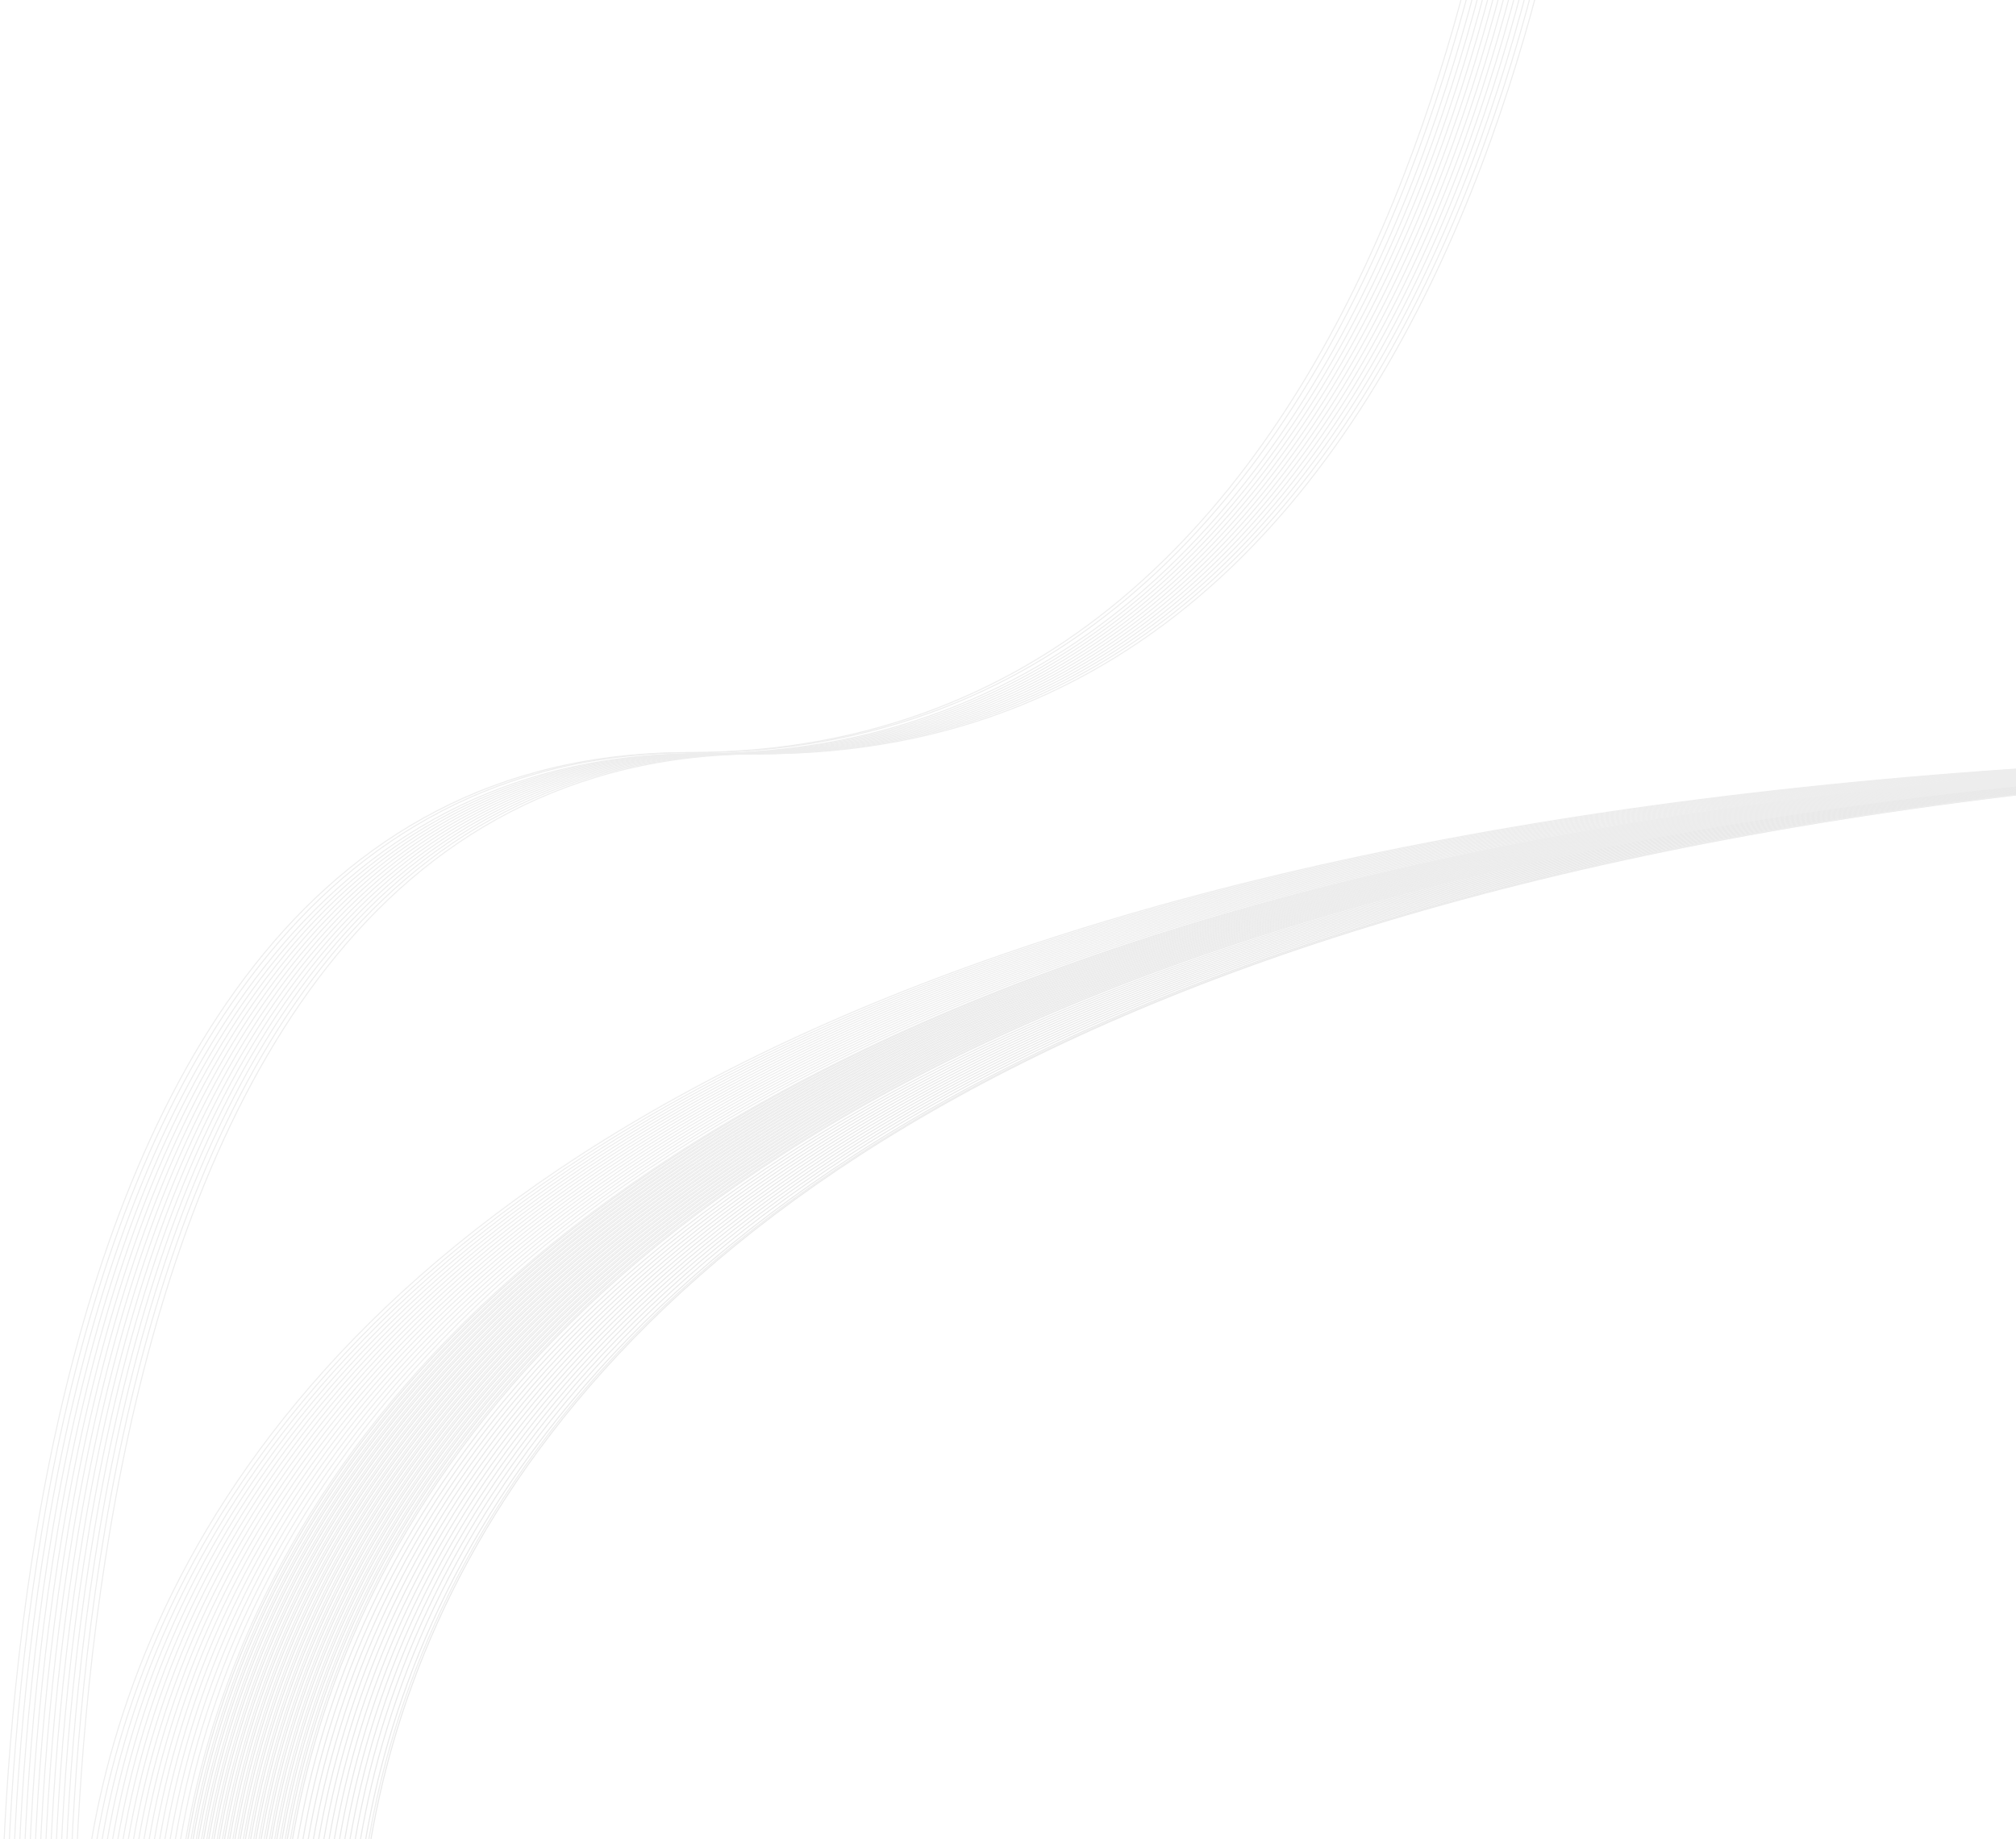 <svg xmlns="http://www.w3.org/2000/svg" xmlns:xlink="http://www.w3.org/1999/xlink" width="1920" height="1752" viewBox="0 0 1920 1752">
    <defs>
        <clipPath id="clip-path">
            <rect id="Rectangle_418" data-name="Rectangle 418" width="1920" height="1752" transform="translate(0 2180)" fill="#fff"/>
        </clipPath>
        <clipPath id="clip-path-2">
            <rect id="Rectangle_373" data-name="Rectangle 373" width="2014.171" height="2258.077" transform="translate(0 0)" fill="#fff" stroke="#707070" stroke-width="1"/>
        </clipPath>
    </defs>
    <g id="Mask_Group_7" data-name="Mask Group 7" transform="translate(0 -2180)" clip-path="url(#clip-path)">
        <g id="Mask_Group_5" data-name="Mask Group 5" transform="translate(2258.576 2179.5) rotate(90)" opacity="0.353" clip-path="url(#clip-path-2)">
            <g id="Group_400" data-name="Group 400" transform="translate(-349.333 -3176.125)" opacity="0.3">
                <g id="Group_398" data-name="Group 398" transform="translate(0 0)">
                    <path id="Path_671" data-name="Path 671" d="M0,0S1067.883,207.871,1067.883,2796.2,2363.5,5082.78,2363.5,5082.78" transform="translate(0 0)" fill="none" stroke="#2b2b2b" stroke-linecap="round" stroke-linejoin="round" stroke-width="1"/>
                    <path id="Path_672" data-name="Path 672" d="M0,0S1067.883,207.873,1067.883,2796.2,2363.5,5082.781,2363.5,5082.781" transform="translate(0 4.979)" fill="none" stroke="#2b2b2b" stroke-linecap="round" stroke-linejoin="round" stroke-width="1"/>
                    <path id="Path_673" data-name="Path 673" d="M0,0S1067.883,207.873,1067.883,2796.2,2363.5,5082.784,2363.5,5082.784" transform="translate(0 9.957)" fill="none" stroke="#2b2b2b" stroke-linecap="round" stroke-linejoin="round" stroke-width="1"/>
                    <path id="Path_674" data-name="Path 674" d="M0,0S1067.883,207.868,1067.883,2796.2,2363.5,5082.783,2363.5,5082.783" transform="translate(0 14.939)" fill="none" stroke="#2b2b2b" stroke-linecap="round" stroke-linejoin="round" stroke-width="1"/>
                    <path id="Path_675" data-name="Path 675" d="M0,0S1067.883,207.869,1067.883,2796.2,2363.5,5082.781,2363.5,5082.781" transform="translate(0 19.92)" fill="none" stroke="#2b2b2b" stroke-linecap="round" stroke-linejoin="round" stroke-width="1"/>
                    <path id="Path_676" data-name="Path 676" d="M0,0S1067.883,207.872,1067.883,2796.2,2363.5,5082.781,2363.5,5082.781" transform="translate(0 24.9)" fill="none" stroke="#2b2b2b" stroke-linecap="round" stroke-linejoin="round" stroke-width="1"/>
                    <path id="Path_677" data-name="Path 677" d="M0,0S1067.883,207.874,1067.883,2796.2,2363.5,5082.782,2363.5,5082.782" transform="translate(0 29.879)" fill="none" stroke="#2b2b2b" stroke-linecap="round" stroke-linejoin="round" stroke-width="1"/>
                    <path id="Path_678" data-name="Path 678" d="M0,0S1067.883,207.872,1067.883,2796.2,2363.5,5082.783,2363.5,5082.783" transform="translate(0 34.859)" fill="none" stroke="#2b2b2b" stroke-linecap="round" stroke-linejoin="round" stroke-width="1"/>
                    <path id="Path_679" data-name="Path 679" d="M0,0S1067.883,207.873,1067.883,2796.2,2363.5,5082.784,2363.5,5082.784" transform="translate(0 39.838)" fill="none" stroke="#2b2b2b" stroke-linecap="round" stroke-linejoin="round" stroke-width="1"/>
                    <path id="Path_680" data-name="Path 680" d="M0,0S1067.883,207.868,1067.883,2796.2,2363.5,5082.782,2363.5,5082.782" transform="translate(0 44.82)" fill="none" stroke="#2b2b2b" stroke-linecap="round" stroke-linejoin="round" stroke-width="1"/>
                    <path id="Path_681" data-name="Path 681" d="M0,0S1067.883,207.869,1067.883,2796.2,2363.5,5082.782,2363.5,5082.782" transform="translate(0 49.801)" fill="none" stroke="#2b2b2b" stroke-linecap="round" stroke-linejoin="round" stroke-width="1"/>
                    <path id="Path_682" data-name="Path 682" d="M0,0S1067.883,207.874,1067.883,2796.2,2363.5,5082.781,2363.5,5082.781" transform="translate(0 54.781)" fill="none" stroke="#2b2b2b" stroke-linecap="round" stroke-linejoin="round" stroke-width="1"/>
                    <path id="Path_683" data-name="Path 683" d="M0,0S1067.883,207.872,1067.883,2796.2,2363.5,5082.781,2363.5,5082.781" transform="translate(0 59.762)" fill="none" stroke="#2b2b2b" stroke-linecap="round" stroke-linejoin="round" stroke-width="1"/>
                    <path id="Path_684" data-name="Path 684" d="M0,0S1067.883,207.872,1067.883,2796.2,2363.5,5082.783,2363.5,5082.783" transform="translate(0 64.74)" fill="none" stroke="#2b2b2b" stroke-linecap="round" stroke-linejoin="round" stroke-width="1"/>
                    <path id="Path_685" data-name="Path 685" d="M0,0S1067.883,207.87,1067.883,2796.2,2363.5,5082.782,2363.5,5082.782" transform="translate(0 69.721)" fill="none" stroke="#2b2b2b" stroke-linecap="round" stroke-linejoin="round" stroke-width="1"/>
                    <path id="Path_686" data-name="Path 686" d="M0,0S1067.883,207.869,1067.883,2796.2,2363.5,5082.783,2363.5,5082.783" transform="translate(0 74.7)" fill="none" stroke="#2b2b2b" stroke-linecap="round" stroke-linejoin="round" stroke-width="1"/>
                    <path id="Path_687" data-name="Path 687" d="M0,0S1067.883,207.873,1067.883,2796.2,2363.5,5082.781,2363.5,5082.781" transform="translate(0 79.683)" fill="none" stroke="#2b2b2b" stroke-linecap="round" stroke-linejoin="round" stroke-width="1"/>
                    <path id="Path_688" data-name="Path 688" d="M0,0S1067.883,207.872,1067.883,2796.2,2363.5,5082.782,2363.5,5082.782" transform="translate(0 84.662)" fill="none" stroke="#2b2b2b" stroke-linecap="round" stroke-linejoin="round" stroke-width="1"/>
                    <path id="Path_689" data-name="Path 689" d="M0,0S1067.883,207.874,1067.883,2796.2,2363.5,5082.784,2363.5,5082.784" transform="translate(0 89.642)" fill="none" stroke="#2b2b2b" stroke-linecap="round" stroke-linejoin="round" stroke-width="1"/>
                    <path id="Path_690" data-name="Path 690" d="M0,0S1067.883,207.87,1067.883,2796.2,2363.5,5082.782,2363.5,5082.782" transform="translate(0 94.623)" fill="none" stroke="#2b2b2b" stroke-linecap="round" stroke-linejoin="round" stroke-width="1"/>
                    <path id="Path_691" data-name="Path 691" d="M0,0S1067.883,207.868,1067.883,2796.2,2363.5,5082.781,2363.5,5082.781" transform="translate(0 99.603)" fill="none" stroke="#2b2b2b" stroke-linecap="round" stroke-linejoin="round" stroke-width="1"/>
                    <path id="Path_692" data-name="Path 692" d="M0,0S1067.883,207.87,1067.883,2796.2,2363.5,5082.783,2363.5,5082.783" transform="translate(0 104.582)" fill="none" stroke="#2b2b2b" stroke-linecap="round" stroke-linejoin="round" stroke-width="1"/>
                    <path id="Path_693" data-name="Path 693" d="M0,0S1067.883,207.875,1067.883,2796.2,2363.5,5082.782,2363.5,5082.782" transform="translate(0 109.562)" fill="none" stroke="#2b2b2b" stroke-linecap="round" stroke-linejoin="round" stroke-width="1"/>
                    <path id="Path_694" data-name="Path 694" d="M0,0S1067.883,207.87,1067.883,2796.2,2363.5,5082.781,2363.5,5082.781" transform="translate(0 114.543)" fill="none" stroke="#2b2b2b" stroke-linecap="round" stroke-linejoin="round" stroke-width="1"/>
                    <path id="Path_695" data-name="Path 695" d="M0,0S1067.883,207.872,1067.883,2796.2,2363.5,5082.784,2363.5,5082.784" transform="translate(0 119.523)" fill="none" stroke="#2b2b2b" stroke-linecap="round" stroke-linejoin="round" stroke-width="1"/>
                    <path id="Path_696" data-name="Path 696" d="M0,0S1067.883,207.867,1067.883,2796.2,2363.5,5082.782,2363.5,5082.782" transform="translate(0 124.504)" fill="none" stroke="#2b2b2b" stroke-linecap="round" stroke-linejoin="round" stroke-width="1"/>
                    <path id="Path_697" data-name="Path 697" d="M0,0S1067.883,207.87,1067.883,2796.2,2363.5,5082.782,2363.5,5082.782" transform="translate(0 129.483)" fill="none" stroke="#2b2b2b" stroke-linecap="round" stroke-linejoin="round" stroke-width="1"/>
                    <path id="Path_698" data-name="Path 698" d="M0,0S1067.883,207.872,1067.883,2796.2,2363.5,5082.781,2363.5,5082.781" transform="translate(0 134.464)" fill="none" stroke="#2b2b2b" stroke-linecap="round" stroke-linejoin="round" stroke-width="1"/>
                    <path id="Path_699" data-name="Path 699" d="M0,0S1067.883,207.872,1067.883,2796.2,2363.5,5082.782,2363.5,5082.782" transform="translate(0 139.444)" fill="none" stroke="#2b2b2b" stroke-linecap="round" stroke-linejoin="round" stroke-width="1"/>
                    <path id="Path_700" data-name="Path 700" d="M0,0S1067.883,207.872,1067.883,2796.2,2363.5,5082.782,2363.5,5082.782" transform="translate(0 144.424)" fill="none" stroke="#2b2b2b" stroke-linecap="round" stroke-linejoin="round" stroke-width="1"/>
                    <path id="Path_701" data-name="Path 701" d="M0,0S1067.883,207.87,1067.883,2796.2,2363.5,5082.783,2363.5,5082.783" transform="translate(0 149.404)" fill="none" stroke="#2b2b2b" stroke-linecap="round" stroke-linejoin="round" stroke-width="1"/>
                    <path id="Path_702" data-name="Path 702" d="M0,0S1067.883,207.87,1067.883,2796.2,2363.5,5082.781,2363.5,5082.781" transform="translate(0 154.385)" fill="none" stroke="#2b2b2b" stroke-linecap="round" stroke-linejoin="round" stroke-width="1"/>
                    <path id="Path_703" data-name="Path 703" d="M0,0S1067.883,207.87,1067.883,2796.2,2363.5,5082.782,2363.5,5082.782" transform="translate(0 159.365)" fill="none" stroke="#2b2b2b" stroke-linecap="round" stroke-linejoin="round" stroke-width="1"/>
                    <path id="Path_704" data-name="Path 704" d="M0,0S1067.883,207.872,1067.883,2796.2,2363.5,5082.781,2363.5,5082.781" transform="translate(0 164.346)" fill="none" stroke="#2b2b2b" stroke-linecap="round" stroke-linejoin="round" stroke-width="1"/>
                    <path id="Path_705" data-name="Path 705" d="M0,0S1067.883,207.872,1067.883,2796.2,2363.5,5082.781,2363.5,5082.781" transform="translate(0 169.325)" fill="none" stroke="#2b2b2b" stroke-linecap="round" stroke-linejoin="round" stroke-width="1"/>
                    <path id="Path_706" data-name="Path 706" d="M0,0S1067.883,207.872,1067.883,2796.2,2363.5,5082.782,2363.5,5082.782" transform="translate(0 174.306)" fill="none" stroke="#2b2b2b" stroke-linecap="round" stroke-linejoin="round" stroke-width="1"/>
                </g>
                <g id="Group_399" data-name="Group 399" transform="translate(0 1.982)">
                    <path id="Path_707" data-name="Path 707" d="M0,0S1067.883,207.869,1067.883,2796.2,2363.5,5082.782,2363.5,5082.782" transform="translate(0 0)" fill="none" stroke="#545454" stroke-linecap="round" stroke-linejoin="round" stroke-width="1"/>
                    <path id="Path_708" data-name="Path 708" d="M0,0S1067.883,59.266,1067.883,797.234,2363.5,1449.169,2363.5,1449.169" transform="translate(0 4.979)" fill="none" stroke="#545454" stroke-linecap="round" stroke-linejoin="round" stroke-width="1"/>
                    <path id="Path_709" data-name="Path 709" d="M0,0S1067.883,59.266,1067.883,797.234,2363.5,1449.169,2363.5,1449.169" transform="translate(0 9.959)" fill="none" stroke="#545454" stroke-linecap="round" stroke-linejoin="round" stroke-width="1"/>
                    <path id="Path_710" data-name="Path 710" d="M0,0S1067.883,59.267,1067.883,797.234,2363.5,1449.169,2363.5,1449.169" transform="translate(0 14.939)" fill="none" stroke="#545454" stroke-linecap="round" stroke-linejoin="round" stroke-width="1"/>
                    <path id="Path_711" data-name="Path 711" d="M0,0S1067.883,59.267,1067.883,797.234,2363.5,1449.169,2363.5,1449.169" transform="translate(0 19.919)" fill="none" stroke="#545454" stroke-linecap="round" stroke-linejoin="round" stroke-width="1"/>
                    <path id="Path_712" data-name="Path 712" d="M0,0S1067.883,59.267,1067.883,797.234,2363.5,1449.17,2363.5,1449.17" transform="translate(0 24.899)" fill="none" stroke="#545454" stroke-linecap="round" stroke-linejoin="round" stroke-width="1"/>
                    <path id="Path_713" data-name="Path 713" d="M0,0S1067.883,59.266,1067.883,797.234,2363.5,1449.169,2363.5,1449.169" transform="translate(0 29.881)" fill="none" stroke="#545454" stroke-linecap="round" stroke-linejoin="round" stroke-width="1"/>
                    <path id="Path_714" data-name="Path 714" d="M0,0S1067.883,59.266,1067.883,797.234,2363.5,1449.169,2363.5,1449.169" transform="translate(0 34.86)" fill="none" stroke="#545454" stroke-linecap="round" stroke-linejoin="round" stroke-width="1"/>
                    <path id="Path_715" data-name="Path 715" d="M0,0S1067.883,59.267,1067.883,797.234,2363.5,1449.169,2363.5,1449.169" transform="translate(0 39.84)" fill="none" stroke="#545454" stroke-linecap="round" stroke-linejoin="round" stroke-width="1"/>
                    <path id="Path_716" data-name="Path 716" d="M0,0S1067.883,59.267,1067.883,797.234,2363.5,1449.169,2363.5,1449.169" transform="translate(0 44.82)" fill="none" stroke="#545454" stroke-linecap="round" stroke-linejoin="round" stroke-width="1"/>
                    <path id="Path_717" data-name="Path 717" d="M0,0S1067.883,59.267,1067.883,797.234,2363.5,1449.17,2363.5,1449.17" transform="translate(0 49.801)" fill="none" stroke="#545454" stroke-linecap="round" stroke-linejoin="round" stroke-width="1"/>
                    <path id="Path_718" data-name="Path 718" d="M0,0S1067.883,59.266,1067.883,797.233,2363.5,1449.169,2363.5,1449.169" transform="translate(0 54.781)" fill="none" stroke="#545454" stroke-linecap="round" stroke-linejoin="round" stroke-width="1"/>
                    <path id="Path_719" data-name="Path 719" d="M0,0S1067.883,59.266,1067.883,797.234,2363.5,1449.169,2363.5,1449.169" transform="translate(0 59.761)" fill="none" stroke="#545454" stroke-linecap="round" stroke-linejoin="round" stroke-width="1"/>
                    <path id="Path_720" data-name="Path 720" d="M0,0S1067.883,59.266,1067.883,797.234,2363.5,1449.169,2363.5,1449.169" transform="translate(0 64.742)" fill="none" stroke="#545454" stroke-linecap="round" stroke-linejoin="round" stroke-width="1"/>
                    <path id="Path_721" data-name="Path 721" d="M0,0S1067.883,59.267,1067.883,797.234,2363.5,1449.169,2363.5,1449.169" transform="translate(0 69.721)" fill="none" stroke="#545454" stroke-linecap="round" stroke-linejoin="round" stroke-width="1"/>
                    <path id="Path_722" data-name="Path 722" d="M0,0S1067.883,207.874,1067.883,2796.2,2363.5,5082.783,2363.5,5082.783" transform="translate(0 74.701)" fill="none" stroke="#545454" stroke-linecap="round" stroke-linejoin="round" stroke-width="1"/>
                    <path id="Path_723" data-name="Path 723" d="M0,0S1067.883,207.875,1067.883,2796.2,2363.5,5082.785,2363.5,5082.785" transform="translate(0 79.681)" fill="none" stroke="#545454" stroke-linecap="round" stroke-linejoin="round" stroke-width="1"/>
                    <path id="Path_724" data-name="Path 724" d="M0,0S1067.883,207.87,1067.883,2796.2,2363.5,5082.783,2363.5,5082.783" transform="translate(0 84.662)" fill="none" stroke="#545454" stroke-linecap="round" stroke-linejoin="round" stroke-width="1"/>
                    <path id="Path_725" data-name="Path 725" d="M0,0S1067.883,207.869,1067.883,2796.2,2363.5,5082.782,2363.5,5082.782" transform="translate(0 89.643)" fill="none" stroke="#545454" stroke-linecap="round" stroke-linejoin="round" stroke-width="1"/>
                    <path id="Path_726" data-name="Path 726" d="M0,0S1067.883,207.872,1067.883,2796.2,2363.5,5082.783,2363.5,5082.783" transform="translate(0 94.622)" fill="none" stroke="#545454" stroke-linecap="round" stroke-linejoin="round" stroke-width="1"/>
                    <path id="Path_727" data-name="Path 727" d="M0,0S1067.883,207.872,1067.883,2796.2,2363.5,5082.783,2363.5,5082.783" transform="translate(0 99.602)" fill="none" stroke="#545454" stroke-linecap="round" stroke-linejoin="round" stroke-width="1"/>
                    <path id="Path_728" data-name="Path 728" d="M0,0S1067.883,207.873,1067.883,2796.2,2363.5,5082.783,2363.5,5082.783" transform="translate(0 104.583)" fill="none" stroke="#545454" stroke-linecap="round" stroke-linejoin="round" stroke-width="1"/>
                    <path id="Path_729" data-name="Path 729" d="M0,0S1067.883,207.869,1067.883,2796.2,2363.5,5082.782,2363.5,5082.782" transform="translate(0 109.565)" fill="none" stroke="#545454" stroke-linecap="round" stroke-linejoin="round" stroke-width="1"/>
                    <path id="Path_730" data-name="Path 730" d="M0,0S1067.883,207.868,1067.883,2796.2,2363.5,5082.783,2363.5,5082.783" transform="translate(0 114.544)" fill="none" stroke="#545454" stroke-linecap="round" stroke-linejoin="round" stroke-width="1"/>
                    <path id="Path_731" data-name="Path 731" d="M0,0S1067.883,207.87,1067.883,2796.2,2363.5,5082.783,2363.5,5082.783" transform="translate(0 119.523)" fill="none" stroke="#545454" stroke-linecap="round" stroke-linejoin="round" stroke-width="1"/>
                    <path id="Path_732" data-name="Path 732" d="M0,0S1067.883,207.874,1067.883,2796.2,2363.5,5082.782,2363.5,5082.782" transform="translate(0 124.505)" fill="none" stroke="#545454" stroke-linecap="round" stroke-linejoin="round" stroke-width="1"/>
                    <path id="Path_733" data-name="Path 733" d="M0,0S1067.883,207.873,1067.883,2796.2,2363.5,5082.784,2363.5,5082.784" transform="translate(0 129.483)" fill="none" stroke="#545454" stroke-linecap="round" stroke-linejoin="round" stroke-width="1"/>
                    <path id="Path_734" data-name="Path 734" d="M0,0S1067.883,207.873,1067.883,2796.2,2363.5,5082.784,2363.5,5082.784" transform="translate(0 134.464)" fill="none" stroke="#545454" stroke-linecap="round" stroke-linejoin="round" stroke-width="1"/>
                    <path id="Path_735" data-name="Path 735" d="M0,0S1067.883,207.87,1067.883,2796.2,2363.5,5082.784,2363.5,5082.784" transform="translate(0 139.444)" fill="none" stroke="#545454" stroke-linecap="round" stroke-linejoin="round" stroke-width="1"/>
                    <path id="Path_736" data-name="Path 736" d="M0,0S1067.883,207.869,1067.883,2796.2,2363.5,5082.783,2363.5,5082.783" transform="translate(0 144.425)" fill="none" stroke="#545454" stroke-linecap="round" stroke-linejoin="round" stroke-width="1"/>
                    <path id="Path_737" data-name="Path 737" d="M0,0S1067.883,207.874,1067.883,2796.2,2363.5,5082.783,2363.5,5082.783" transform="translate(0 149.404)" fill="none" stroke="#545454" stroke-linecap="round" stroke-linejoin="round" stroke-width="1"/>
                    <path id="Path_738" data-name="Path 738" d="M0,0S1067.883,207.875,1067.883,2796.2,2363.5,5082.783,2363.5,5082.783" transform="translate(0 154.384)" fill="none" stroke="#545454" stroke-linecap="round" stroke-linejoin="round" stroke-width="1"/>
                    <path id="Path_739" data-name="Path 739" d="M0,0S1067.883,207.873,1067.883,2796.2,2363.5,5082.784,2363.5,5082.784" transform="translate(0 159.365)" fill="none" stroke="#545454" stroke-linecap="round" stroke-linejoin="round" stroke-width="1"/>
                    <path id="Path_740" data-name="Path 740" d="M0,0S1067.883,207.869,1067.883,2796.2,2363.5,5082.782,2363.5,5082.782" transform="translate(0 164.346)" fill="none" stroke="#545454" stroke-linecap="round" stroke-linejoin="round" stroke-width="1"/>
                    <path id="Path_741" data-name="Path 741" d="M0,0S1067.883,207.869,1067.883,2796.2,2363.5,5082.783,2363.5,5082.783" transform="translate(0 169.325)" fill="none" stroke="#545454" stroke-linecap="round" stroke-linejoin="round" stroke-width="1"/>
                    <path id="Path_742" data-name="Path 742" d="M0,0S1067.883,207.87,1067.883,2796.2,2363.5,5082.783,2363.5,5082.783" transform="translate(0 174.305)" fill="none" stroke="#545454" stroke-linecap="round" stroke-linejoin="round" stroke-width="1"/>
                    <path id="Path_743" data-name="Path 743" d="M0,0S1067.883,207.873,1067.883,2796.2,2363.5,5082.783,2363.5,5082.783" transform="translate(0 179.286)" fill="none" stroke="#545454" stroke-linecap="round" stroke-linejoin="round" stroke-width="1"/>
                    <path id="Path_744" data-name="Path 744" d="M0,0S1067.883,207.873,1067.883,2796.2,2363.5,5082.783,2363.5,5082.783" transform="translate(0 184.267)" fill="none" stroke="#545454" stroke-linecap="round" stroke-linejoin="round" stroke-width="1"/>
                    <path id="Path_745" data-name="Path 745" d="M0,0S1067.883,207.873,1067.883,2796.2,2363.5,5082.784,2363.5,5082.784" transform="translate(0 189.246)" fill="none" stroke="#545454" stroke-linecap="round" stroke-linejoin="round" stroke-width="1"/>
                    <path id="Path_746" data-name="Path 746" d="M0,0S1067.883,207.871,1067.883,2796.2,2363.5,5082.783,2363.5,5082.783" transform="translate(0 194.226)" fill="none" stroke="#545454" stroke-linecap="round" stroke-linejoin="round" stroke-width="1"/>
                    <path id="Path_747" data-name="Path 747" d="M0,0S1067.883,207.868,1067.883,2796.2,2363.5,5082.782,2363.5,5082.782" transform="translate(0 199.207)" fill="none" stroke="#545454" stroke-linecap="round" stroke-linejoin="round" stroke-width="1"/>
                    <path id="Path_748" data-name="Path 748" d="M0,0S1067.883,207.873,1067.883,2796.2,2363.5,5082.783,2363.5,5082.783" transform="translate(0 204.187)" fill="none" stroke="#545454" stroke-linecap="round" stroke-linejoin="round" stroke-width="1"/>
                    <path id="Path_749" data-name="Path 749" d="M0,0S1067.883,207.873,1067.883,2796.2,2363.5,5082.783,2363.5,5082.783" transform="translate(0 209.167)" fill="none" stroke="#545454" stroke-linecap="round" stroke-linejoin="round" stroke-width="1"/>
                    <path id="Path_750" data-name="Path 750" d="M0,0S1067.883,207.873,1067.883,2796.2,2363.5,5082.784,2363.5,5082.784" transform="translate(0 214.147)" fill="none" stroke="#545454" stroke-linecap="round" stroke-linejoin="round" stroke-width="1"/>
                    <path id="Path_751" data-name="Path 751" d="M0,0S1067.883,207.867,1067.883,2796.2,2363.5,5082.782,2363.5,5082.782" transform="translate(0 219.129)" fill="none" stroke="#545454" stroke-linecap="round" stroke-linejoin="round" stroke-width="1"/>
                    <path id="Path_752" data-name="Path 752" d="M0,0S1067.883,207.871,1067.883,2796.2,2363.5,5082.783,2363.5,5082.783" transform="translate(0 224.107)" fill="none" stroke="#545454" stroke-linecap="round" stroke-linejoin="round" stroke-width="1"/>
                    <path id="Path_753" data-name="Path 753" d="M0,0S1067.883,207.868,1067.883,2796.2,2363.5,5082.783,2363.5,5082.783" transform="translate(0 229.089)" fill="none" stroke="#545454" stroke-linecap="round" stroke-linejoin="round" stroke-width="1"/>
                    <path id="Path_754" data-name="Path 754" d="M0,0S1067.883,207.873,1067.883,2796.2,2363.5,5082.783,2363.5,5082.783" transform="translate(0 234.068)" fill="none" stroke="#545454" stroke-linecap="round" stroke-linejoin="round" stroke-width="1"/>
                    <path id="Path_755" data-name="Path 755" d="M0,0S1067.883,207.874,1067.883,2796.2,2363.5,5082.783,2363.5,5082.783" transform="translate(0 239.049)" fill="none" stroke="#545454" stroke-linecap="round" stroke-linejoin="round" stroke-width="1"/>
                    <path id="Path_756" data-name="Path 756" d="M0,0S1067.883,207.873,1067.883,2796.2,2363.5,5082.784,2363.5,5082.784" transform="translate(0 244.028)" fill="none" stroke="#545454" stroke-linecap="round" stroke-linejoin="round" stroke-width="1"/>
                    <path id="Path_757" data-name="Path 757" d="M0,0S1067.883,207.87,1067.883,2796.2,2363.5,5082.782,2363.5,5082.782" transform="translate(0 249.01)" fill="none" stroke="#545454" stroke-linecap="round" stroke-linejoin="round" stroke-width="1"/>
                    <path id="Path_758" data-name="Path 758" d="M0,0S1067.883,207.868,1067.883,2796.2,2363.5,5082.782,2363.5,5082.782" transform="translate(0 253.99)" fill="none" stroke="#545454" stroke-linecap="round" stroke-linejoin="round" stroke-width="1"/>
                    <path id="Path_759" data-name="Path 759" d="M0,0S1067.883,207.874,1067.883,2796.2,2363.5,5082.783,2363.5,5082.783" transform="translate(0 258.968)" fill="none" stroke="#545454" stroke-linecap="round" stroke-linejoin="round" stroke-width="1"/>
                    <path id="Path_760" data-name="Path 760" d="M0,0S1067.883,207.873,1067.883,2796.2,2363.5,5082.783,2363.5,5082.783" transform="translate(0 263.948)" fill="none" stroke="#545454" stroke-linecap="round" stroke-linejoin="round" stroke-width="1"/>
                    <path id="Path_761" data-name="Path 761" d="M0,0S1067.883,59.267,1067.883,797.234,2363.5,1449.17,2363.5,1449.17" transform="translate(0 3910.255)" fill="none" stroke="#545454" stroke-linecap="round" stroke-linejoin="round" stroke-width="1"/>
                    <path id="Path_762" data-name="Path 762" d="M0,0S1067.883,59.266,1067.883,797.233,2363.5,1449.169,2363.5,1449.169" transform="translate(0 3915.236)" fill="none" stroke="#545454" stroke-linecap="round" stroke-linejoin="round" stroke-width="1"/>
                    <path id="Path_763" data-name="Path 763" d="M0,0S1067.883,59.266,1067.883,797.234,2363.5,1449.169,2363.5,1449.169" transform="translate(0 3920.216)" fill="none" stroke="#545454" stroke-linecap="round" stroke-linejoin="round" stroke-width="1"/>
                    <path id="Path_764" data-name="Path 764" d="M0,0S1067.883,59.267,1067.883,797.234,2363.5,1449.168,2363.5,1449.168" transform="translate(0 3925.196)" fill="none" stroke="#545454" stroke-linecap="round" stroke-linejoin="round" stroke-width="1"/>
                    <path id="Path_765" data-name="Path 765" d="M0,0S1067.883,59.267,1067.883,797.234,2363.5,1449.169,2363.5,1449.169" transform="translate(0 3930.176)" fill="none" stroke="#545454" stroke-linecap="round" stroke-linejoin="round" stroke-width="1"/>
                    <path id="Path_766" data-name="Path 766" d="M0,0S1067.883,59.267,1067.883,797.234,2363.5,1449.17,2363.5,1449.17" transform="translate(0 3935.156)" fill="none" stroke="#545454" stroke-linecap="round" stroke-linejoin="round" stroke-width="1"/>
                    <path id="Path_767" data-name="Path 767" d="M0,0S1067.883,59.267,1067.883,797.234,2363.5,1449.17,2363.5,1449.17" transform="translate(0 3940.136)" fill="none" stroke="#545454" stroke-linecap="round" stroke-linejoin="round" stroke-width="1"/>
                    <path id="Path_768" data-name="Path 768" d="M0,0S1067.883,59.266,1067.883,797.234,2363.5,1449.169,2363.5,1449.169" transform="translate(0 3945.117)" fill="none" stroke="#545454" stroke-linecap="round" stroke-linejoin="round" stroke-width="1"/>
                    <path id="Path_769" data-name="Path 769" d="M0,0S1067.883,59.266,1067.883,797.234,2363.5,1449.169,2363.5,1449.169" transform="translate(0 3950.097)" fill="none" stroke="#545454" stroke-linecap="round" stroke-linejoin="round" stroke-width="1"/>
                    <path id="Path_770" data-name="Path 770" d="M0,0S1067.883,59.267,1067.883,797.234,2363.5,1449.169,2363.5,1449.169" transform="translate(0 3955.077)" fill="none" stroke="#545454" stroke-linecap="round" stroke-linejoin="round" stroke-width="1"/>
                    <path id="Path_771" data-name="Path 771" d="M0,0S1067.883,59.267,1067.883,797.234,2363.5,1449.169,2363.5,1449.169" transform="translate(0 3960.057)" fill="none" stroke="#545454" stroke-linecap="round" stroke-linejoin="round" stroke-width="1"/>
                    <path id="Path_772" data-name="Path 772" d="M0,0S1067.883,59.267,1067.883,797.234,2363.5,1449.17,2363.5,1449.17" transform="translate(0 3965.037)" fill="none" stroke="#545454" stroke-linecap="round" stroke-linejoin="round" stroke-width="1"/>
                    <path id="Path_773" data-name="Path 773" d="M0,0S1067.883,59.266,1067.883,797.234,2363.5,1449.169,2363.5,1449.169" transform="translate(0 3970.018)" fill="none" stroke="#545454" stroke-linecap="round" stroke-linejoin="round" stroke-width="1"/>
                    <path id="Path_774" data-name="Path 774" d="M0,0C80.683,5.669,1063.564,89.217,1063.564,796.887c0,737.971,1296.756,651.943,1296.756,651.943" transform="translate(3.184 3975.341)" fill="none" stroke="#545454" stroke-linecap="round" stroke-linejoin="round" stroke-width="1"/>
                    <path id="Path_775" data-name="Path 775" d="M0,0C80.683,5.669,1063.564,89.217,1063.564,796.887c0,737.971,1296.756,651.932,1296.756,651.932" transform="translate(3.184 3980.323)" fill="none" stroke="#545454" stroke-linecap="round" stroke-linejoin="round" stroke-width="1"/>
                </g>
            </g>
        </g>
    </g>
</svg>